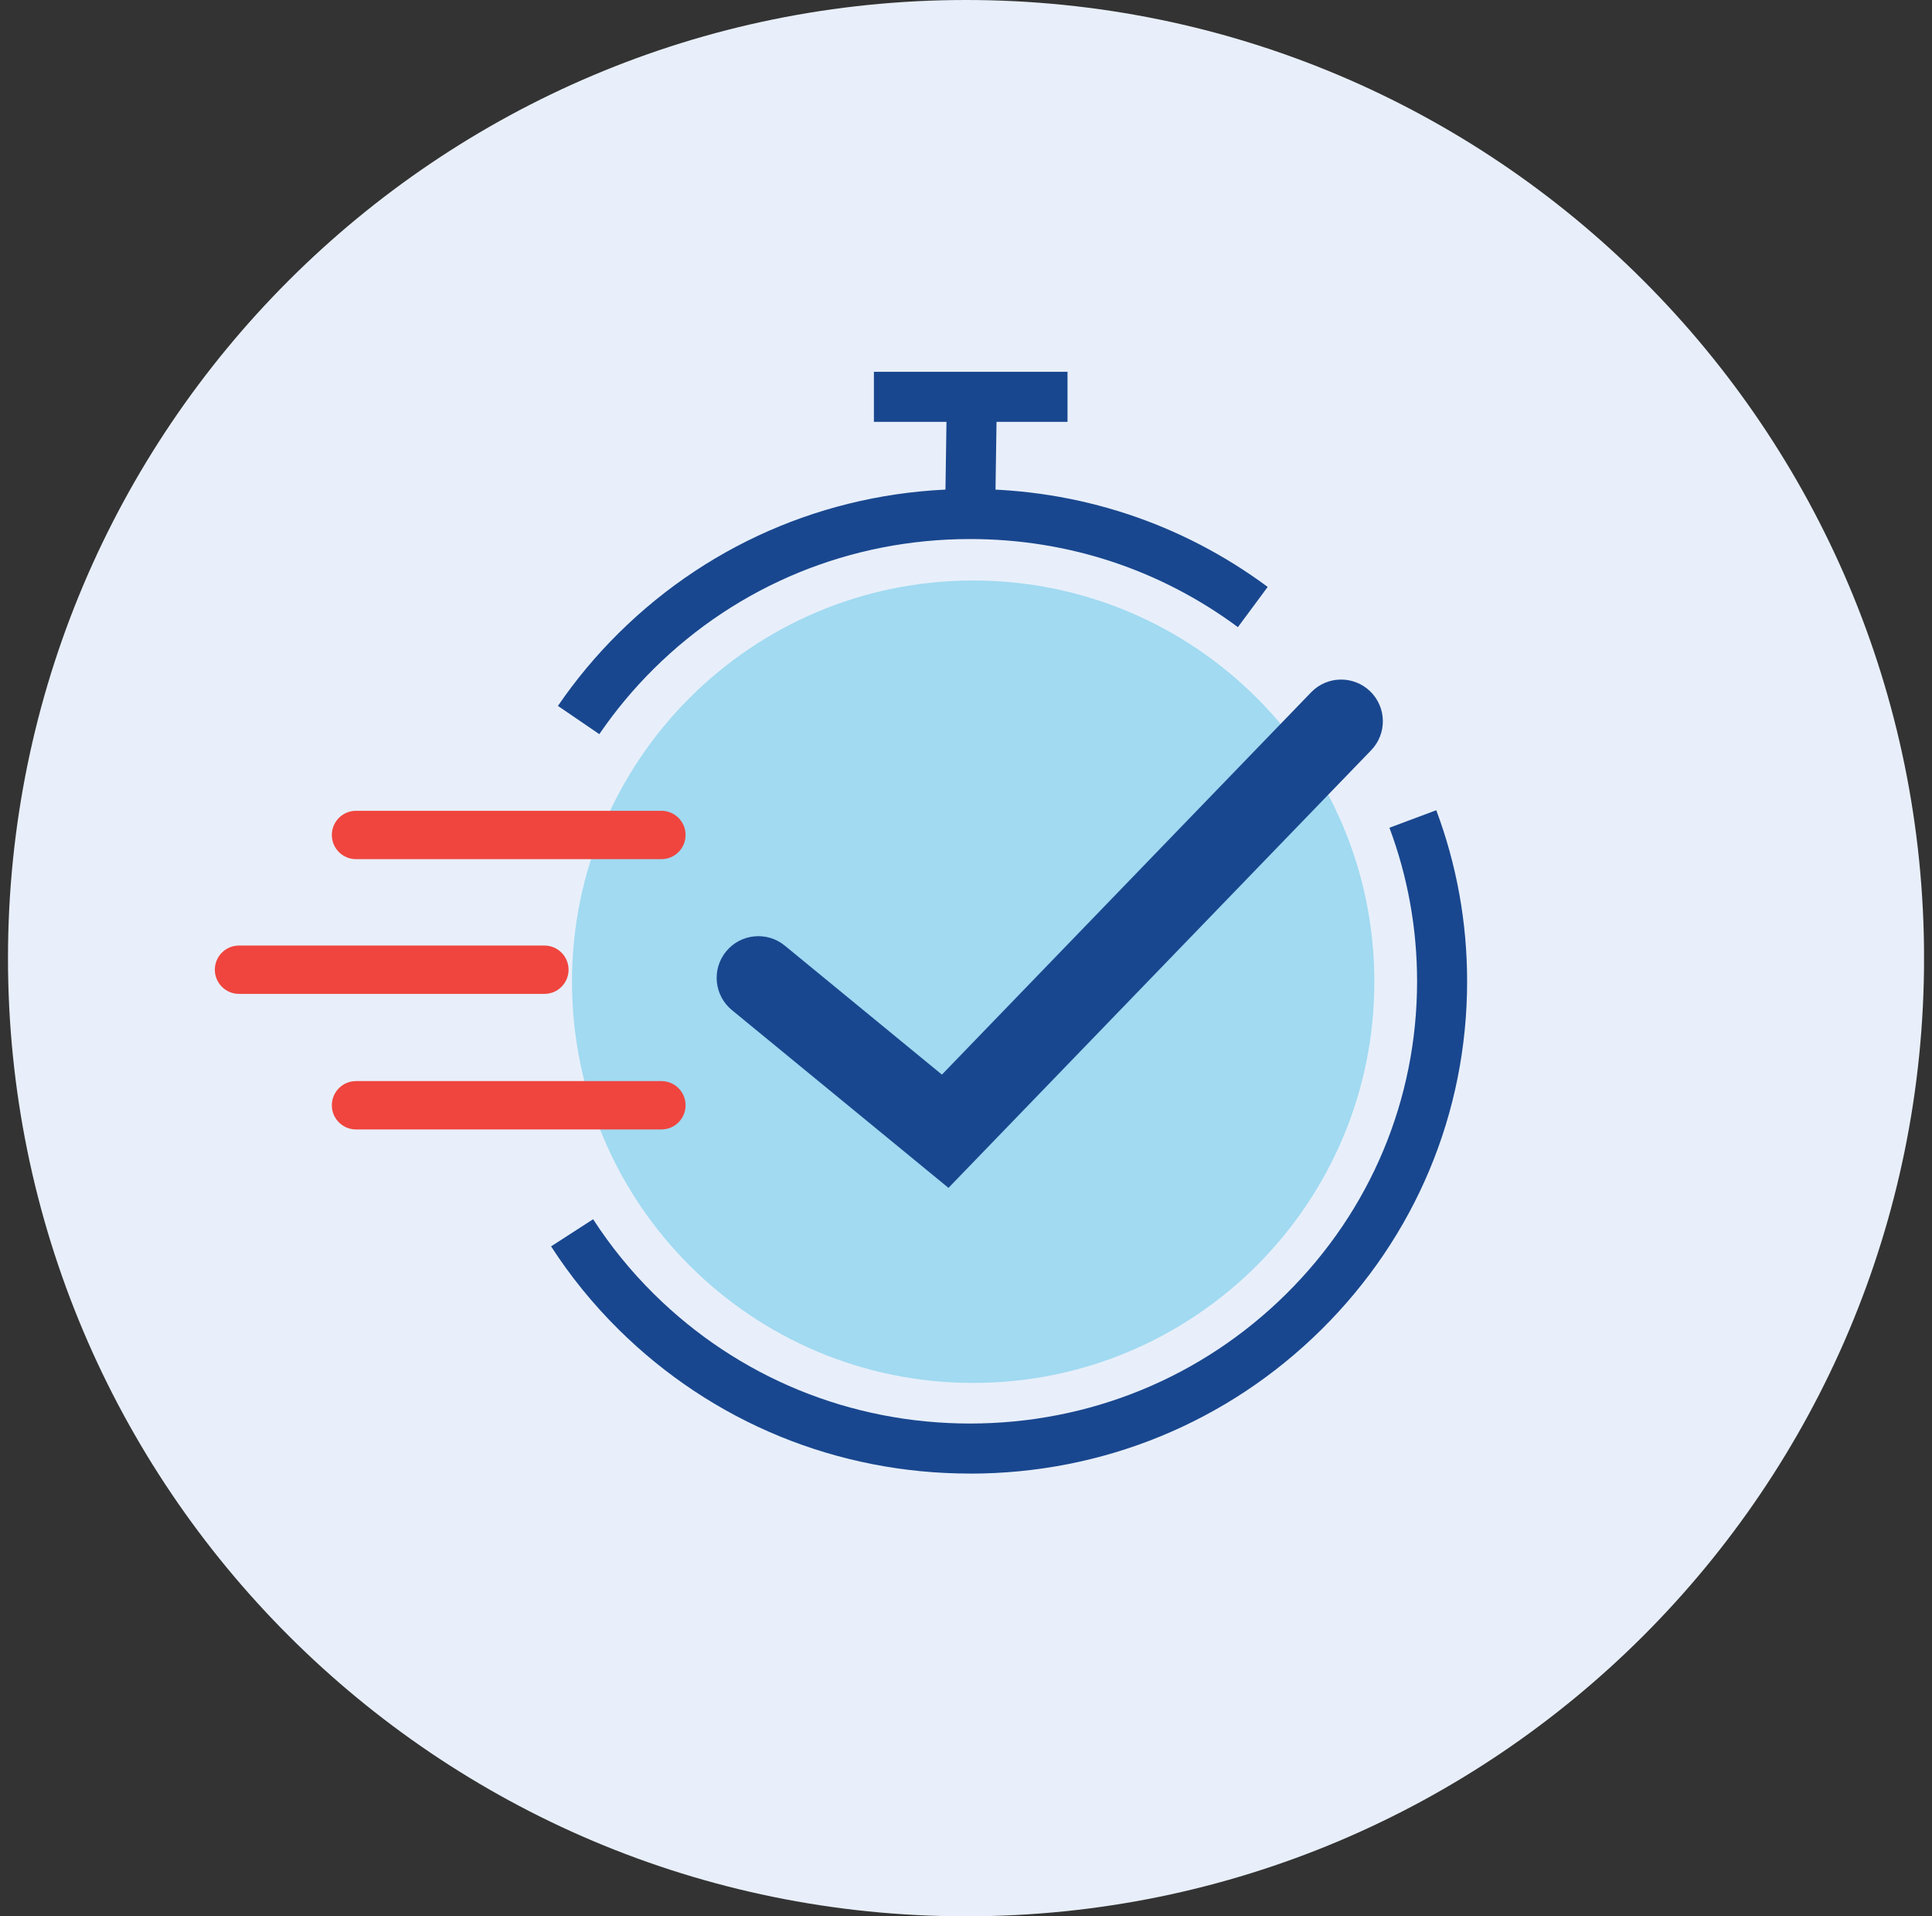 <svg width="121" height="120" viewBox="0 0 121 120" fill="none" xmlns="http://www.w3.org/2000/svg">
<rect x="0" y="0" width="121" height="120" fill="#333333" stroke="none"/>
<g clip-path="url(#clip0_214_21690)">
<path d="M60.501 120.003C93.639 120.003 120.503 93.139 120.503 60.001C120.503 26.863 93.639 0 60.501 0C27.363 0 0.5 26.863 0.5 60.001C0.5 93.139 27.363 120.003 60.501 120.003Z" fill="#E8EFFA"/>
<path d="M60.949 86.603C74.826 86.603 86.075 75.354 86.075 61.478C86.075 47.601 74.826 36.352 60.949 36.352C47.073 36.352 35.824 47.601 35.824 61.478C35.824 75.354 47.073 86.603 60.949 86.603Z" fill="#A1DAF1"/>
<path d="M41.423 53.802H22.297C21.46 53.802 20.783 53.125 20.783 52.288C20.783 51.451 21.46 50.774 22.297 50.774H41.423C42.26 50.774 42.937 51.451 42.937 52.288C42.937 53.125 42.26 53.802 41.423 53.802Z" fill="#EF453E"/>
<path d="M41.423 70.728H22.297C21.46 70.728 20.783 70.051 20.783 69.214C20.783 68.377 21.46 67.7 22.297 67.7H41.423C42.26 67.7 42.937 68.377 42.937 69.214C42.937 70.051 42.26 70.728 41.423 70.728Z" fill="#EF453E"/>
<path d="M34.095 62.239H14.969C14.132 62.239 13.455 61.562 13.455 60.726C13.455 59.889 14.132 59.212 14.969 59.212H34.095C34.932 59.212 35.609 59.889 35.609 60.726C35.609 61.562 34.932 62.239 34.095 62.239Z" fill="#EF453E"/>
<path d="M60.753 92.278C52.441 92.278 44.624 89.073 38.743 83.255C37.149 81.677 35.726 79.927 34.514 78.05L37.147 76.35C38.237 78.037 39.516 79.609 40.95 81.027C46.239 86.261 53.272 89.144 60.753 89.144C68.233 89.144 75.269 86.261 80.556 81.027C85.841 75.796 88.751 68.843 88.751 61.45C88.751 58.143 88.167 54.908 87.019 51.835L89.953 50.737C91.234 54.162 91.885 57.767 91.885 61.453C91.885 69.69 88.644 77.435 82.76 83.258C76.881 89.078 69.065 92.281 60.75 92.281L60.753 92.278Z" fill="#19478F"/>
<path d="M37.531 45.972L34.943 44.205C36.057 42.574 37.337 41.039 38.746 39.646C44.625 33.825 52.441 30.622 60.756 30.622C67.536 30.622 73.982 32.743 79.395 36.754L77.529 39.273C72.66 35.664 66.862 33.756 60.756 33.756C53.276 33.756 46.24 36.639 40.953 41.873C39.687 43.126 38.536 44.507 37.534 45.975L37.531 45.972Z" fill="#19478F"/>
<path d="M66.858 23.283H54.732V26.417H66.858V23.283Z" fill="#19478F"/>
<path d="M59.301 24.83L59.191 32.166L62.325 32.213L62.435 24.877L59.301 24.83Z" fill="#19478F"/>
<path d="M59.404 74.388L45.839 63.254C44.725 62.34 44.563 60.693 45.477 59.579C46.391 58.465 48.038 58.303 49.152 59.217L58.991 67.294L82.117 43.352C83.119 42.316 84.771 42.287 85.811 43.289C86.847 44.291 86.877 45.943 85.875 46.982L59.401 74.388H59.404Z" fill="#19478F"/>
</g>
<defs>
<clipPath id="clip0_214_21690">
<rect width="120" height="120" fill="white" transform="translate(0.5)"/>
</clipPath>
</defs>
</svg>
